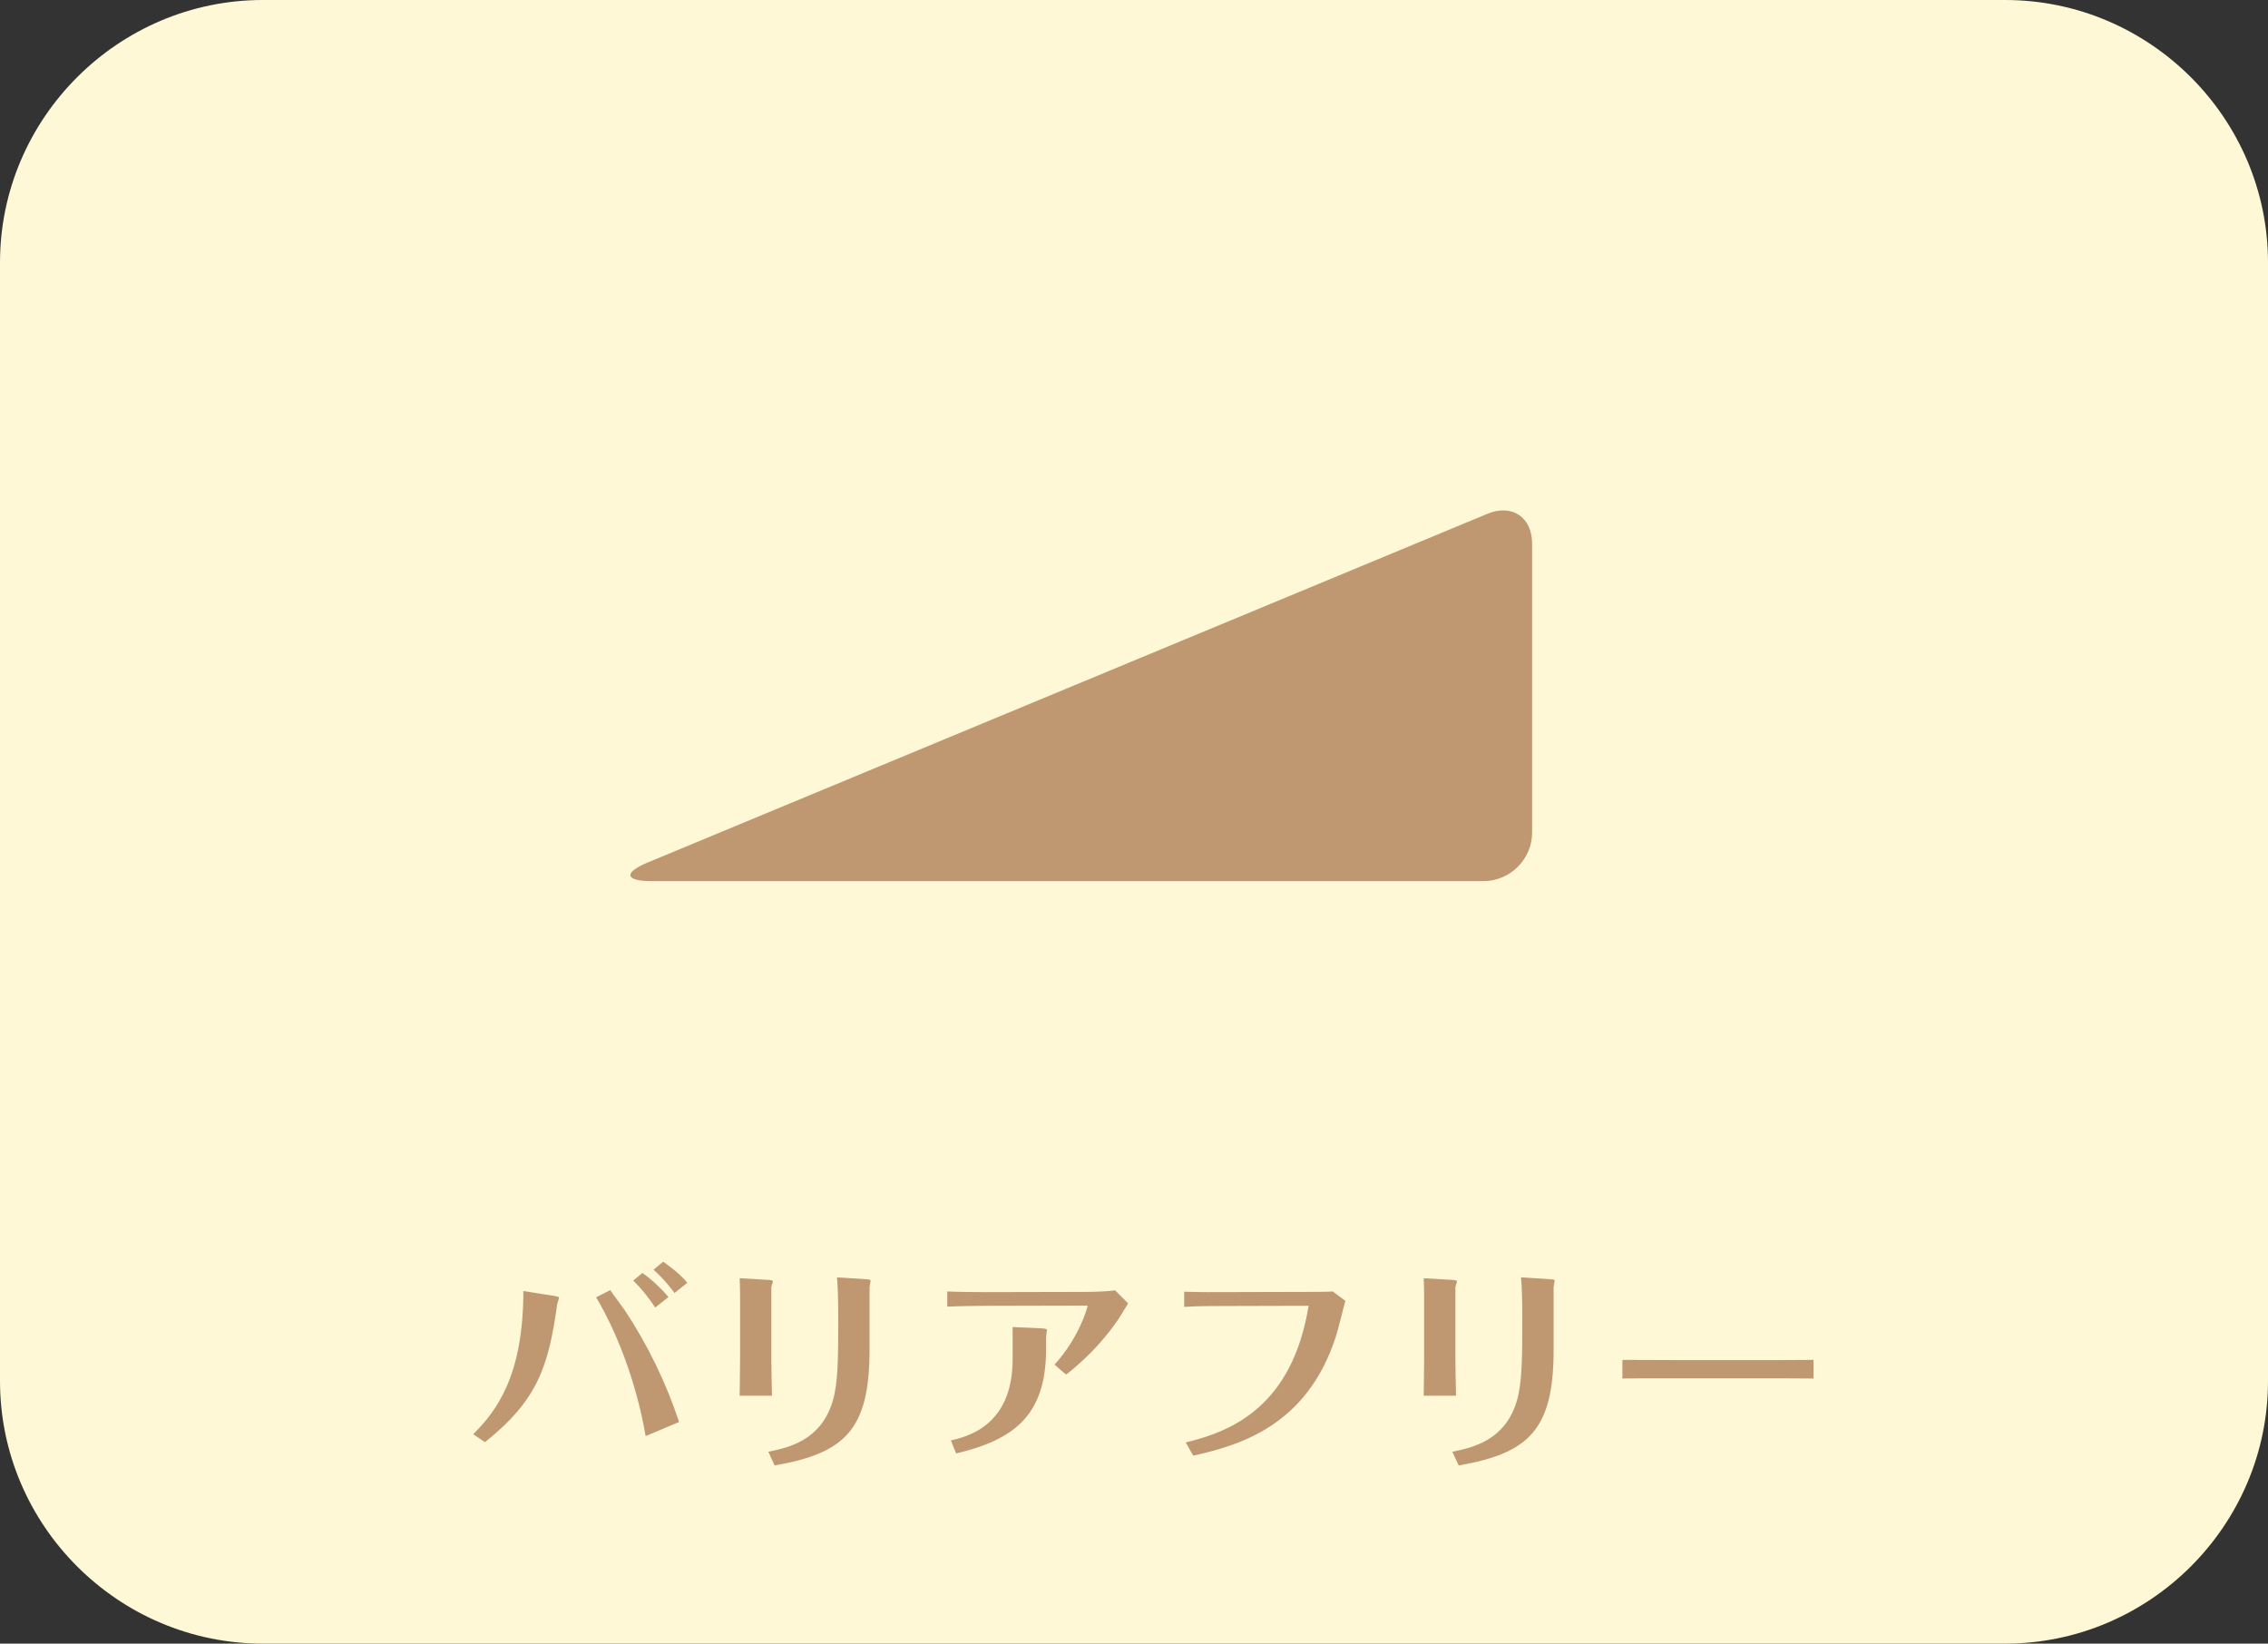 <?xml version="1.0" encoding="utf-8"?>
<!-- Generator: Adobe Illustrator 16.0.3, SVG Export Plug-In . SVG Version: 6.00 Build 0)  -->
<!DOCTYPE svg PUBLIC "-//W3C//DTD SVG 1.1//EN" "http://www.w3.org/Graphics/SVG/1.1/DTD/svg11.dtd">
<svg version="1.1" id="レイヤー_1" xmlns="http://www.w3.org/2000/svg" xmlns:xlink="http://www.w3.org/1999/xlink" x="0px"
	 y="0px" width="138px" height="100px" viewBox="0 0 138 100" enable-background="new 0 0 138 100" xml:space="preserve">
<rect x="0" y="0" width="138" height="100" fill="#333333" stroke="none"/>
<path fill="#FFF8D6" d="M138,84.024c0,8.788-7.198,15.976-15.997,15.976H15.996C7.199,100,0,92.813,0,84.024V15.975
	C0,7.189,7.199,0,15.996,0h106.007C130.802,0,138,7.189,138,15.975V84.024z"/>
<path fill="#BF9871" d="M28.793,87.256c1.426-1.414,3.052-3.568,3.052-8.709l1.917,0.303c0.066,0.014,0.25,0.041,0.25,0.107
	c0,0.053-0.091,0.316-0.105,0.369c-0.529,3.793-1.175,5.842-4.401,8.418L28.793,87.256z M37.131,78.492
	c0.118,0.186,0.767,1.045,0.898,1.244c1.389,2.102,2.498,4.387,3.291,6.779l-2.036,0.859c-0.449-2.658-1.479-5.869-3.012-8.445
	L37.131,78.492z M39.865,79.551c-0.434-0.674-0.938-1.256-1.334-1.639l0.557-0.463c0.567,0.396,1.135,0.926,1.586,1.467
	L39.865,79.551z M41.043,78.666c-0.199-0.266-0.661-0.873-1.282-1.416l0.594-0.488c0.345,0.252,0.979,0.701,1.468,1.281
	L41.043,78.666z"/>
<path fill="#BF9871" d="M45.032,78.85c0-0.33-0.014-0.752-0.027-1.082l1.784,0.104c0.172,0.014,0.238,0.027,0.238,0.107
	c0,0.053-0.094,0.277-0.094,0.33v4.361c0,0.648,0.027,1.639,0.04,2.246h-1.969c0-0.119,0.027-1.586,0.027-2.26V78.85z M46.75,88.326
	c1.216-0.252,3.21-0.674,3.924-3.105c0.319-1.098,0.33-2.537,0.33-5.076c0-0.713-0.011-1.756-0.078-2.43l1.837,0.117
	c0.066,0,0.212,0.014,0.212,0.094c0,0.053-0.066,0.316-0.066,0.383v3.832c0,4.863-1.52,6.277-5.776,7.018L46.75,88.326z"/>
<path fill="#BF9871" d="M68.645,79.299c-0.078,0.133-0.489,0.793-0.58,0.939c-0.607,0.885-1.561,2.113-3.198,3.396l-0.701-0.609
	c1.533-1.691,2.009-3.514,2.009-3.566c0-0.027-0.079-0.027-0.118-0.027l-6.093,0.014c-0.423,0-1.929,0.025-2.326,0.053v-0.926
	c0.422,0.027,1.916,0.041,2.326,0.041L66.08,78.6c0.451,0,1.336-0.027,1.771-0.094L68.645,79.299z M61.615,80.74l1.811,0.08
	c0.078,0.014,0.277,0.014,0.277,0.092c0,0.064-0.052,0.383-0.052,0.449v0.713c0,4.084-1.998,5.525-5.474,6.357l-0.317-0.793
	c0.952-0.225,3.755-0.873,3.755-4.93V80.74z"/>
<path fill="#BF9871" d="M72.146,87.758c2.905-0.688,6.488-2.273,7.479-8.313l-5.272,0.014c-0.807,0-1.349,0-2.3,0.053v-0.926
	c0.951,0.039,2.061,0.027,2.272,0.027l5.232-0.014c0.345,0,1.243,0,1.534-0.027l0.767,0.568c-0.08,0.318-0.462,1.824-0.567,2.154
	c-1.771,5.512-5.947,6.648-8.684,7.27L72.146,87.758z"/>
<path fill="#BF9871" d="M86.654,78.85c0-0.33-0.015-0.752-0.026-1.082l1.783,0.104c0.172,0.014,0.237,0.027,0.237,0.107
	c0,0.053-0.092,0.277-0.092,0.33v4.361c0,0.648,0.026,1.639,0.04,2.246h-1.969c0-0.119,0.026-1.586,0.026-2.26V78.85z
	 M88.371,88.326c1.217-0.252,3.213-0.676,3.926-3.105c0.317-1.098,0.33-2.539,0.33-5.076c0-0.713-0.013-1.756-0.078-2.432
	l1.836,0.119c0.065,0,0.211,0.014,0.211,0.094c0,0.053-0.065,0.316-0.065,0.383v3.832c0,4.863-1.521,6.277-5.775,7.018
	L88.371,88.326z"/>
<path fill="#BF9871" d="M98.717,82.736c0.925,0,2.868,0.012,3.277,0.012h5.036c1.043,0,2.247,0,3.315-0.012v1.135
	c-0.791-0.012-2.432-0.012-3.277-0.012h-5.034c-2.299,0-2.591,0-3.317,0.012V82.736z"/>
<path fill="#BF9871" d="M39.415,52.473c-1.498,0.625-1.399,1.135,0.229,1.135h50.617c1.623,0,2.963-1.332,2.963-2.953V33.083
	c0-1.627-1.234-2.448-2.733-1.818L39.415,52.473z"/>
</svg>
